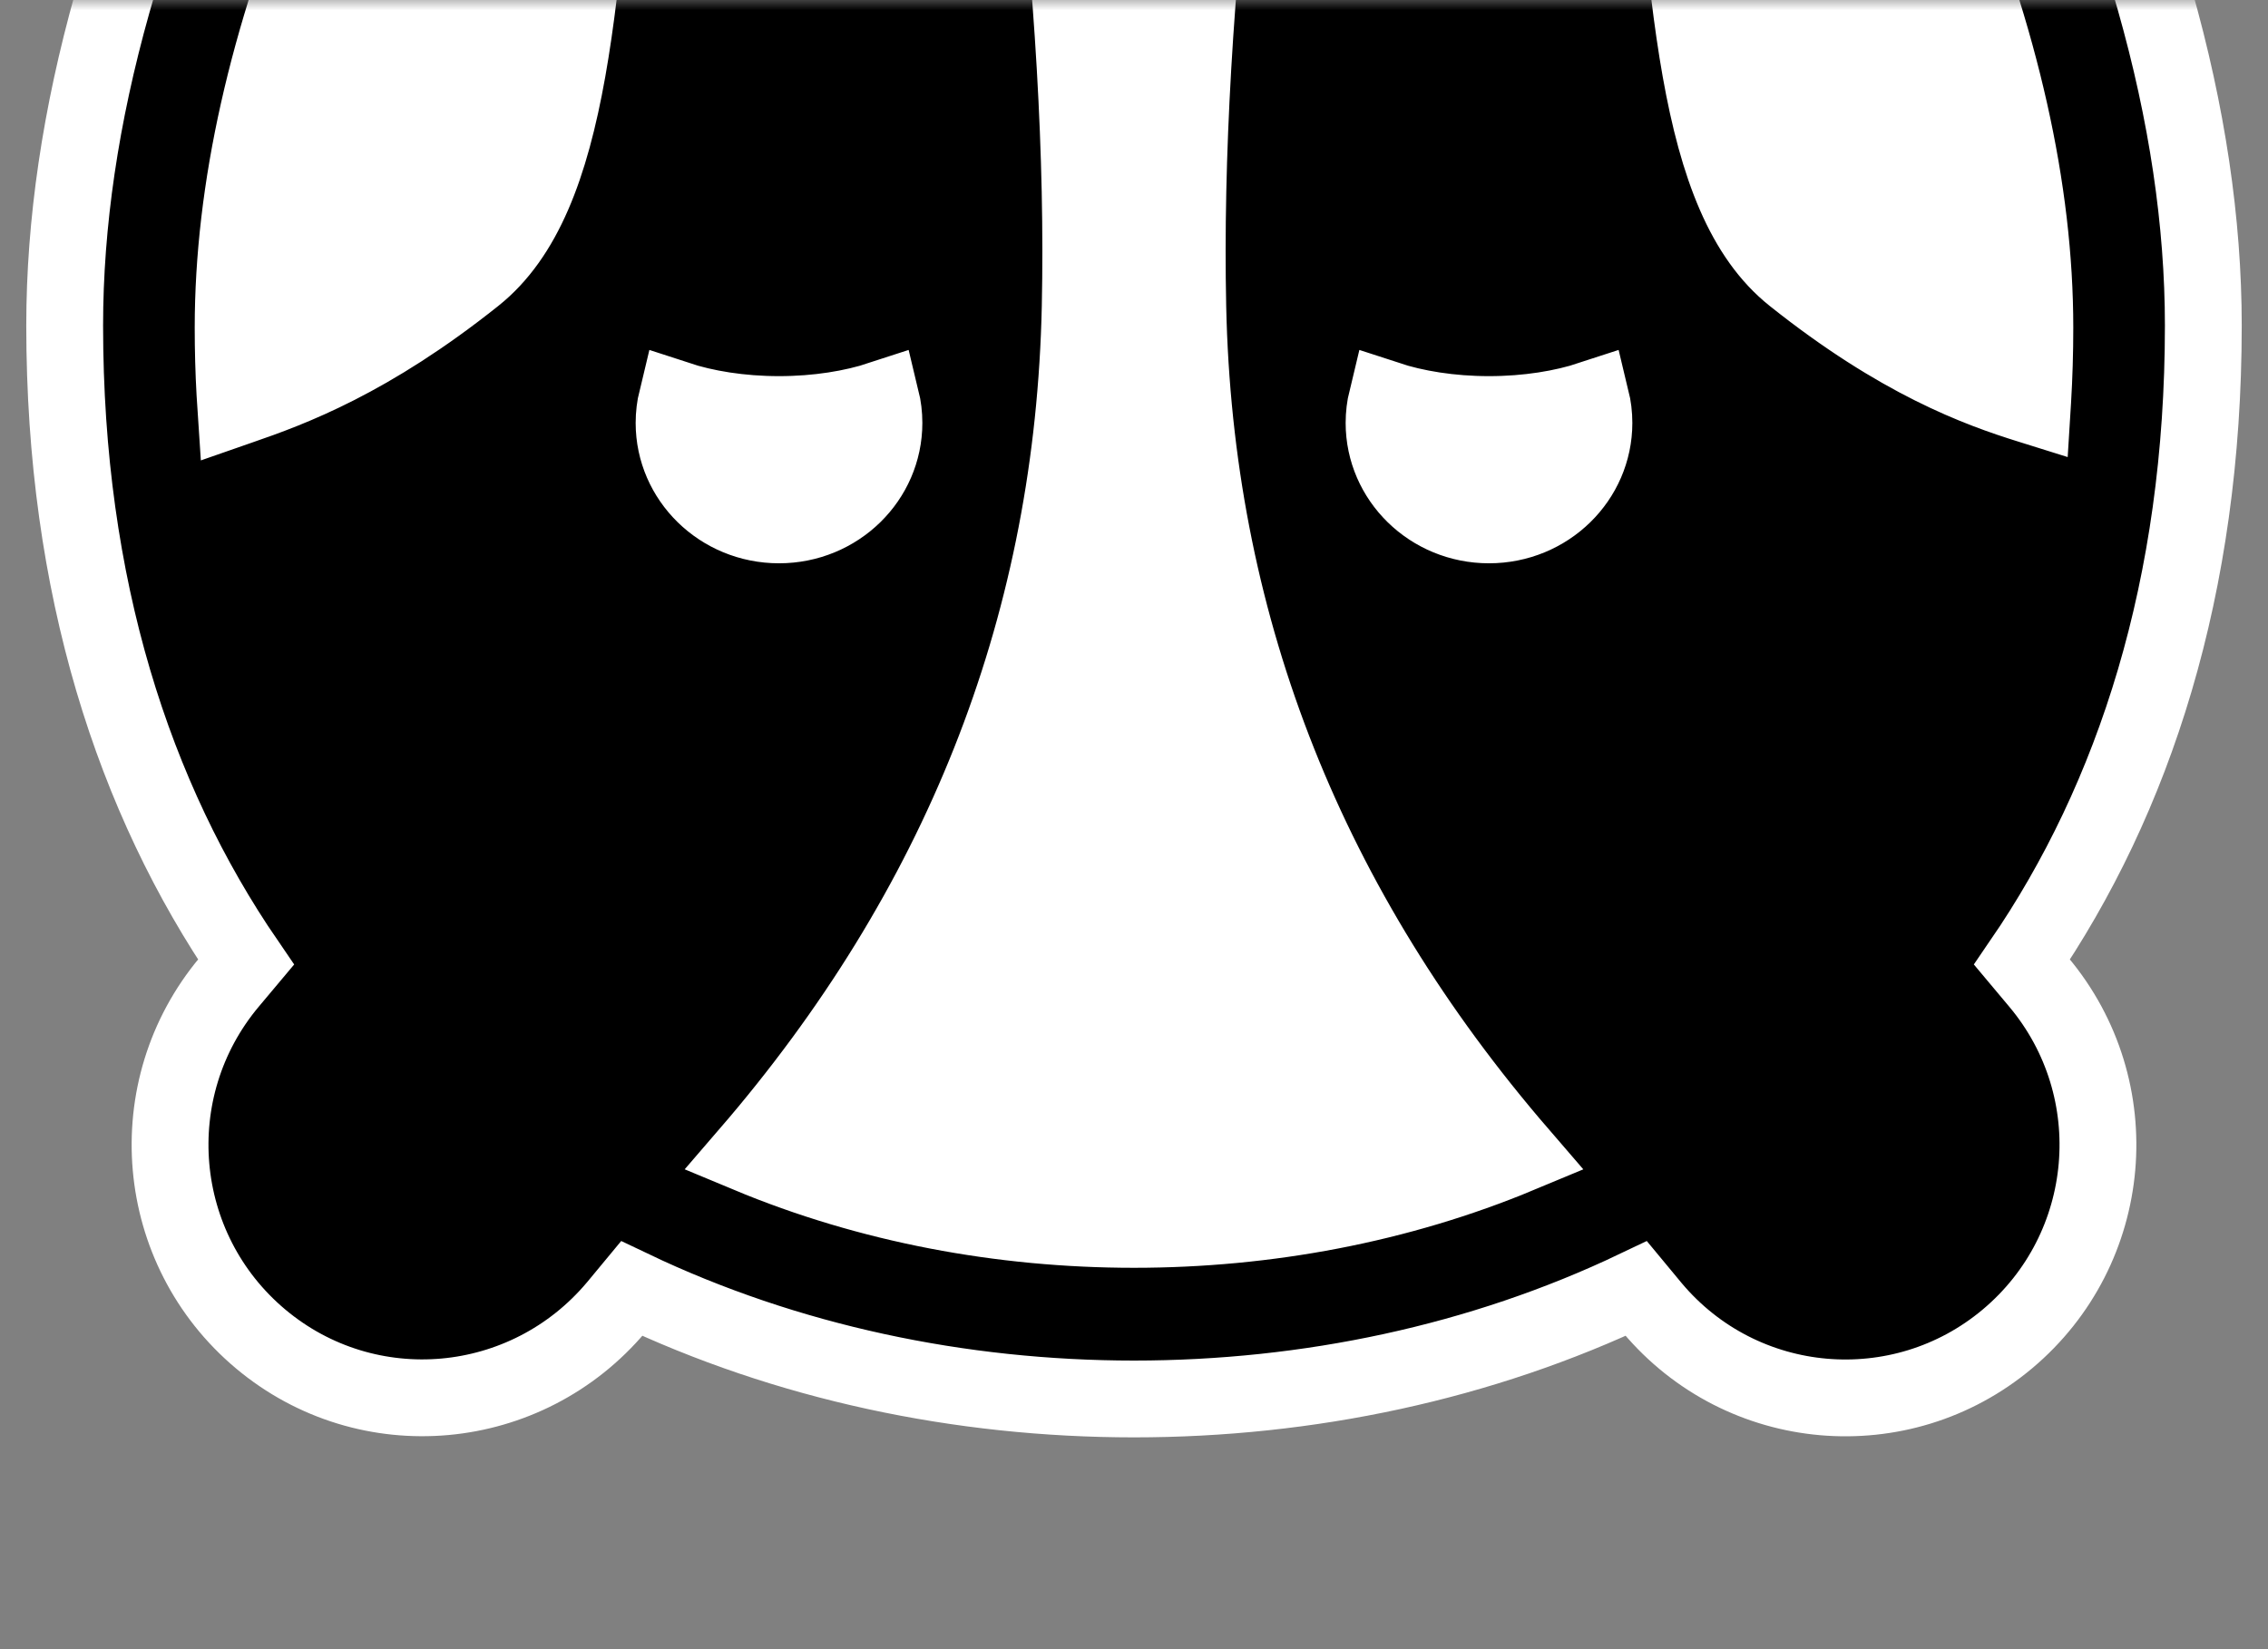 <?xml version="1.0" encoding="UTF-8"?>
<svg width="110px" height="80px" viewBox="0 0 110 80" version="1.1" xmlns="http://www.w3.org/2000/svg" xmlns:xlink="http://www.w3.org/1999/xlink">
    <rect x="0" y="0" width="110" height="80" fill="#808080" stroke="none"/>
    <title>Group 3</title>
    <defs>
        <rect id="path-1" x="0" y="0" width="110" height="80"></rect>
    </defs>
    <g id="Page-1" stroke="none" stroke-width="1" fill="none" fill-rule="evenodd">
        <g id="iPad-10.2”-Copy-4" transform="translate(-349, -275)">
            <g id="Group" transform="translate(204, 275)">
                <g id="Group-3" transform="translate(200, 40) rotate(180) translate(-200, -40)translate(145, 0)">
                    <mask id="mask-2" fill="white">
                        <use xlink:href="#path-1"></use>
                    </mask>
                    <g id="Rectangle"></g>
                    <g id="Group-2" mask="url(#mask-2)">
                        <g transform="translate(5, 14)" id="Group">
                            <path d="M50,0 C75,0 100,16.038 100,50.207 C100,69.943 87.488,93.797 62.465,121.769 L62.466,121.769 C56.307,128.654 45.733,129.242 38.848,123.083 C38.386,122.67 37.948,122.231 37.534,121.769 C12.512,93.797 0,69.943 0,50.207 C0,16.038 25,0 50,0 Z" id="Path-3" fill="#FFFFFF"></path>
                            <path d="M50,-1.863 C58.419,-1.863 66.836,-0.099 74.362,3.493 L75.096,2.607 C77.285,-0.003 80.302,-1.474 83.416,-1.757 C86.544,-2.04 89.771,-1.124 92.361,1.049 C94.961,3.231 96.431,6.26 96.705,9.393 C96.979,12.527 96.058,15.765 93.877,18.365 L93.069,19.328 C98.518,27.281 101.863,37.534 101.863,50.207 C101.863,70.058 89.559,94.074 64.603,122.17 L63.854,123.011 C60.432,126.837 55.782,128.913 51.033,129.178 C46.283,129.442 41.432,127.894 37.606,124.472 C37.093,124.012 36.605,123.525 36.146,123.011 C10.689,94.554 -1.863,70.256 -1.863,50.207 C-1.863,37.534 1.482,27.281 6.931,19.328 L6.124,18.365 C3.942,15.765 3.021,12.527 3.295,9.393 C3.569,6.26 5.039,3.231 7.639,1.049 C10.225,-1.121 13.445,-2.037 16.562,-1.765 C19.679,-1.492 22.692,-0.03 24.869,2.565 L25.638,3.493 C33.164,-0.099 41.581,-1.863 50,-1.863 Z M50,6.363 C43.584,6.363 37.166,7.559 31.298,10.006 C41.547,21.887 46.897,35.354 47.372,50.399 L47.391,51.11 C47.695,65.556 45.472,84.274 40.698,107.269 C43.243,105.872 46.459,105.012 50,105.012 C53.541,105.012 56.757,105.872 59.302,107.272 C54.528,84.276 52.304,65.558 52.609,51.12 L52.628,50.409 C53.103,35.355 58.453,21.887 68.702,10.007 C62.835,7.559 56.417,6.363 50,6.363 Z M6.428,46.316 L6.412,46.574 C6.343,47.725 6.307,48.902 6.307,50.104 C6.307,63.483 12.874,79.272 25.825,97.515 C25.159,91.271 24.709,85.586 24.306,80.489 C23.172,66.138 22.781,56.422 18.006,52.616 C12.867,48.518 9.054,47.132 6.54,46.351 L6.428,46.316 Z M93.56,46.231 L93.382,46.293 C90.868,47.156 87.077,48.563 81.994,52.616 C77.219,56.422 76.828,66.139 75.694,80.49 C75.291,85.586 74.841,91.268 74.174,97.51 C87.126,79.273 93.693,63.483 93.693,50.104 C93.693,49.021 93.664,47.958 93.605,46.917 L93.56,46.231 Z M32.783,40.538 C31.373,40.538 30.095,41.094 29.17,42 C28.26,42.892 27.693,44.123 27.693,45.484 C27.693,45.877 27.74,46.259 27.829,46.625 C29.197,46.175 30.91,45.891 32.783,45.891 C34.655,45.891 36.367,46.175 37.736,46.625 C37.825,46.259 37.872,45.877 37.872,45.484 C37.872,44.123 37.305,42.892 36.395,42 C35.47,41.094 34.192,40.538 32.783,40.538 Z M67.217,40.538 C65.808,40.538 64.53,41.094 63.605,42 C62.695,42.892 62.128,44.123 62.128,45.484 C62.128,45.877 62.175,46.259 62.264,46.625 C63.633,46.175 65.345,45.891 67.217,45.891 C69.09,45.891 70.802,46.175 72.171,46.625 C72.26,46.259 72.307,45.877 72.307,45.484 C72.307,44.123 71.74,42.892 70.83,42 C69.905,41.094 68.627,40.538 67.217,40.538 Z" id="Combined-Shape" stroke="#FFFFFF" stroke-width="3.726" fill="#000000"></path>
                        </g>
                    </g>
                </g>
            </g>
        </g>
    </g>
</svg>